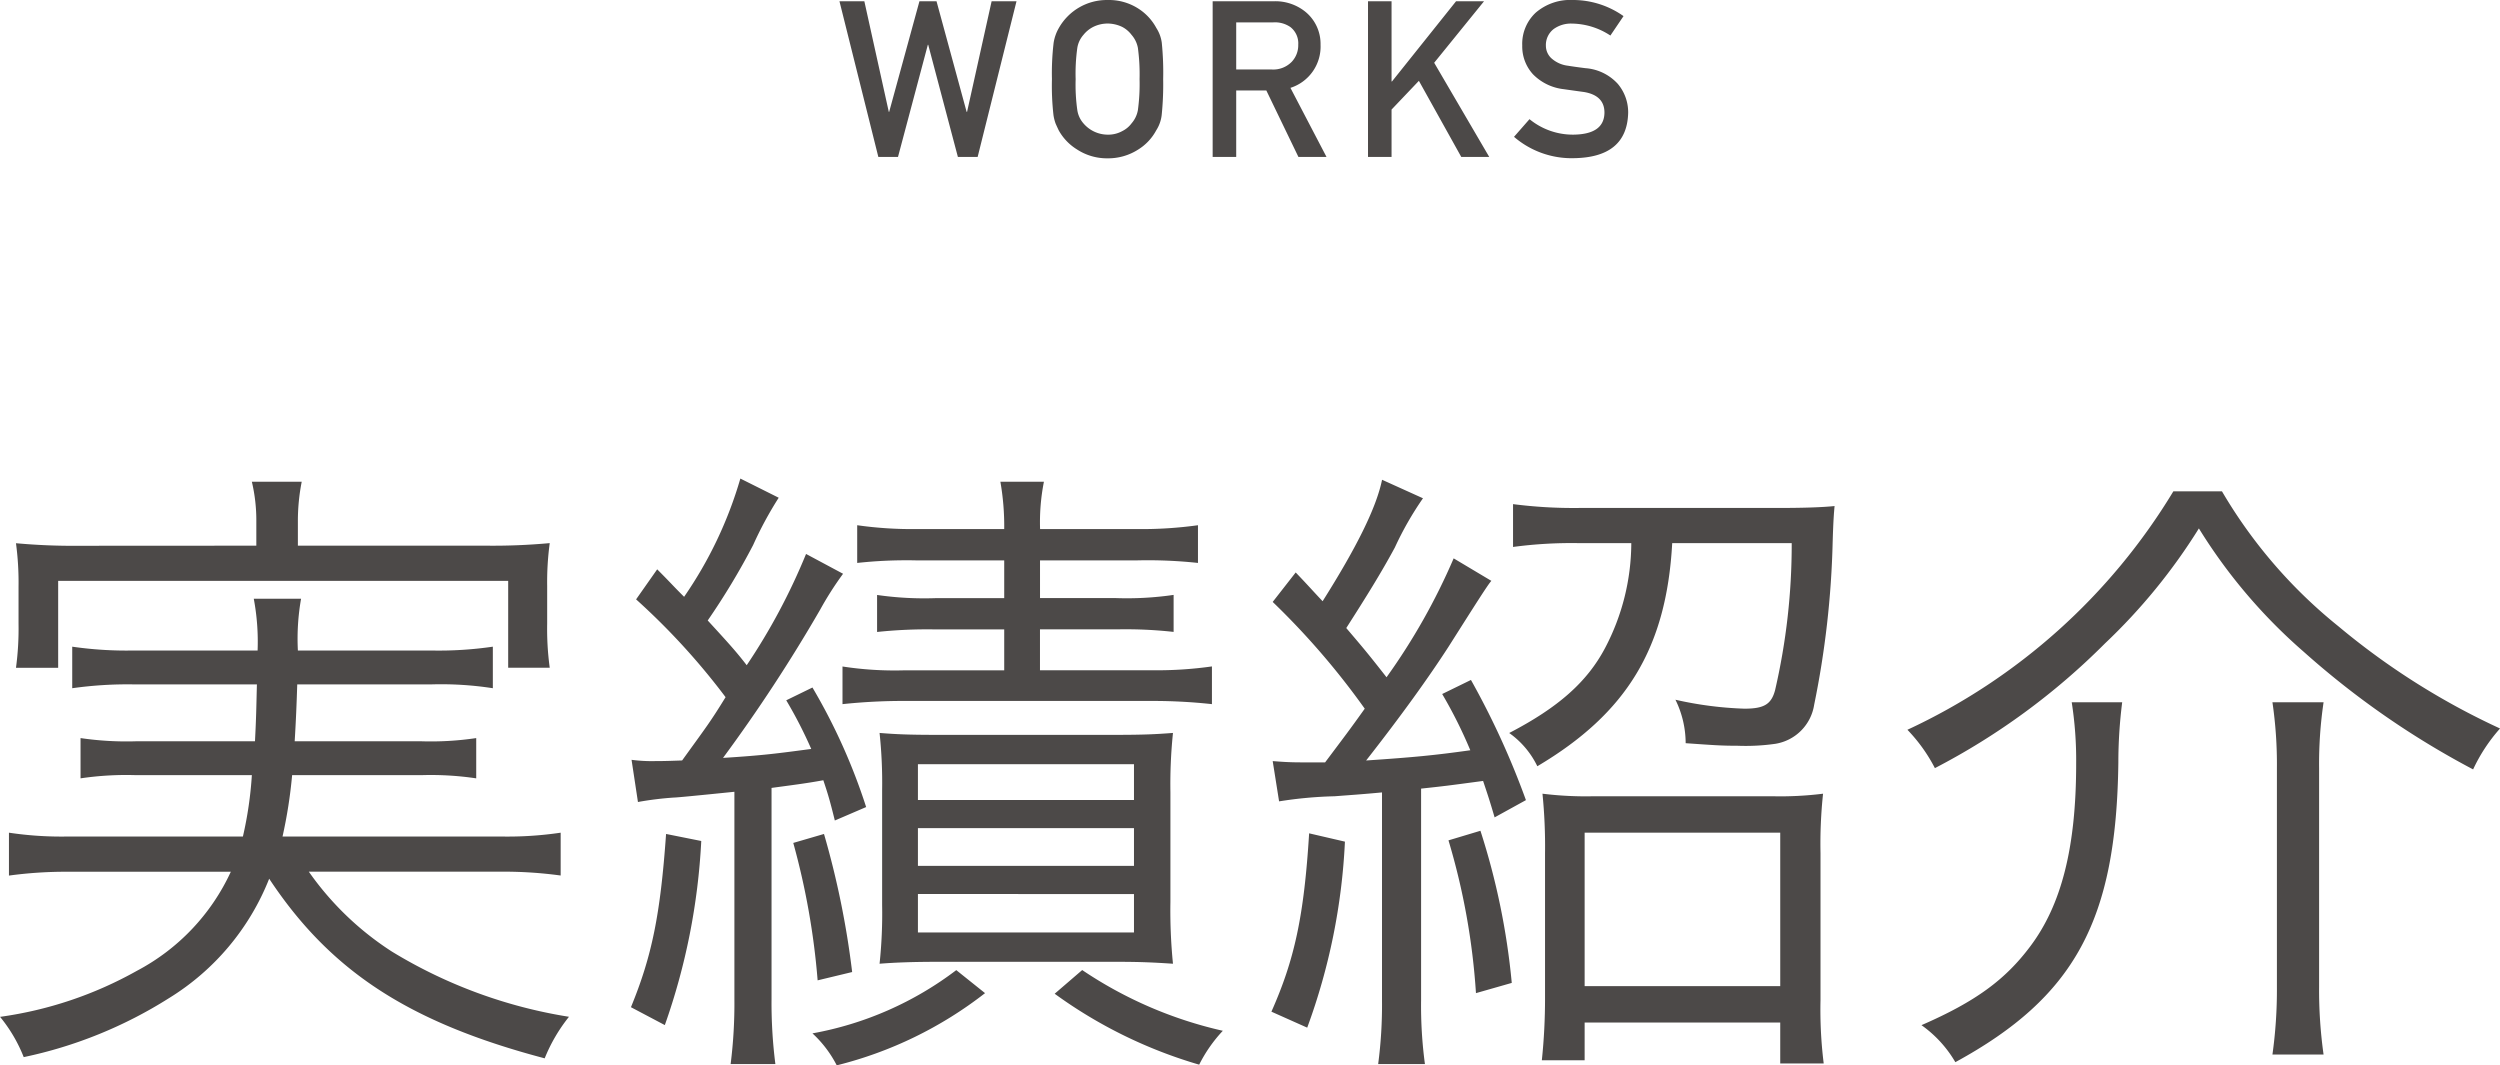 <svg xmlns="http://www.w3.org/2000/svg" width="148.618" height="63.333" viewBox="0 0 148.618 63.333">
  <g id="Group_68" data-name="Group 68" transform="translate(-2.242 -2.669)">
    <path id="Path_897" data-name="Path 897" d="M54.457,12,52.146,2.745h1.479l1.454,6.576H55.1l1.8-6.576h1.016l1.79,6.576h.025l1.46-6.576H62.67L60.36,12H59.186L57.421,5.329H57.4L55.625,12Zm10.32-4.627a15.444,15.444,0,0,1,.1-2.158,2.556,2.556,0,0,1,.311-.882,3.276,3.276,0,0,1,2.9-1.663,3.235,3.235,0,0,1,1.841.52,3.11,3.11,0,0,1,1.054,1.143,2.125,2.125,0,0,1,.324.882,17.807,17.807,0,0,1,.082,2.158A17.843,17.843,0,0,1,71.3,9.518a2.141,2.141,0,0,1-.324.9,3.018,3.018,0,0,1-1.054,1.13,3.307,3.307,0,0,1-1.841.533,3.253,3.253,0,0,1-1.822-.533,3.1,3.1,0,0,1-1.079-1.13q-.1-.21-.184-.4a2.6,2.6,0,0,1-.127-.5A15.475,15.475,0,0,1,64.777,7.373Zm1.409,0a10.8,10.8,0,0,0,.1,1.847,1.542,1.542,0,0,0,.362.781,1.9,1.9,0,0,0,1.435.673,1.73,1.73,0,0,0,.87-.209A1.549,1.549,0,0,0,69.512,10a1.626,1.626,0,0,0,.374-.781,11.508,11.508,0,0,0,.1-1.847,11.775,11.775,0,0,0-.1-1.86,1.618,1.618,0,0,0-.374-.768,1.67,1.67,0,0,0-.559-.476,2.041,2.041,0,0,0-.87-.2,1.939,1.939,0,0,0-.851.2,1.77,1.77,0,0,0-.584.476,1.532,1.532,0,0,0-.362.768A11.05,11.05,0,0,0,66.186,7.373ZM75.731,4V6.8h2.12a1.53,1.53,0,0,0,1.181-.457,1.428,1.428,0,0,0,.387-1.016,1.23,1.23,0,0,0-.463-1.047A1.609,1.609,0,0,0,77.928,4Zm-1.4,8V2.745H77.94a2.843,2.843,0,0,1,1.885.609,2.461,2.461,0,0,1,.92,1.974,2.575,2.575,0,0,1-1.79,2.564L81.1,12h-1.67L77.521,8.045h-1.79V12Zm9.235,0V2.745h1.4V7.512h.025L88.8,2.745h1.663L87.5,6.4,90.774,12H89.111l-2.52-4.526L84.966,9.182V12Zm9.6-2.247a4.064,4.064,0,0,0,2.628.92q1.8-.025,1.828-1.289.013-1.035-1.206-1.244-.559-.076-1.225-.171a3.026,3.026,0,0,1-1.815-.882,2.455,2.455,0,0,1-.641-1.714,2.533,2.533,0,0,1,.806-1.955,3.148,3.148,0,0,1,2.215-.749,5.2,5.2,0,0,1,3,.958l-.781,1.155a4.242,4.242,0,0,0-2.292-.711,1.748,1.748,0,0,0-1.079.324,1.2,1.2,0,0,0-.463,1,1.02,1.02,0,0,0,.311.724,1.784,1.784,0,0,0,1,.457q.381.063,1.041.146a2.883,2.883,0,0,1,1.923.933,2.624,2.624,0,0,1,.616,1.727q-.07,2.653-3.25,2.691a5.249,5.249,0,0,1-3.536-1.27Z" fill="#4c4948"/>
    <path id="Path_898" data-name="Path 898" d="M32,54.488H20.6a17.77,17.77,0,0,0,4.94,4.75,28.935,28.935,0,0,0,10.526,3.876,9.822,9.822,0,0,0-1.444,2.47c-8.056-2.128-12.73-5.168-16.378-10.678a14.659,14.659,0,0,1-5.966,7.106,26.2,26.2,0,0,1-8.626,3.5,8.9,8.9,0,0,0-1.406-2.394,23.057,23.057,0,0,0,8.132-2.736,12.631,12.631,0,0,0,5.586-5.89H6.308a25.106,25.106,0,0,0-3.534.228V52.17a21.081,21.081,0,0,0,3.5.228H16.682a22.308,22.308,0,0,0,.532-3.648H10.336a18.468,18.468,0,0,0-3.306.19V46.546a18.729,18.729,0,0,0,3.306.19H17.4c.076-1.482.076-1.9.114-3.382H10.184a23.5,23.5,0,0,0-3.648.228v-2.47a22.512,22.512,0,0,0,3.648.228h7.372a13.856,13.856,0,0,0-.228-3.078H20.14a13.681,13.681,0,0,0-.19,3.078h7.942a22.192,22.192,0,0,0,3.648-.228v2.47a20.046,20.046,0,0,0-3.648-.228h-7.98c-.038,1.216-.076,2.128-.152,3.382h7.524a18.251,18.251,0,0,0,3.268-.19V48.94a18.251,18.251,0,0,0-3.268-.19H19.608a28.416,28.416,0,0,1-.57,3.648h13a21.593,21.593,0,0,0,3.534-.228v2.546A24.9,24.9,0,0,0,32,54.488ZM17.48,35.108V33.664a9.96,9.96,0,0,0-.266-2.356h2.964a12.081,12.081,0,0,0-.228,2.356v1.444H31.122a37.165,37.165,0,0,0,3.8-.152A17.3,17.3,0,0,0,34.77,37.5v2.242a17.078,17.078,0,0,0,.152,2.622h-2.47V37.2H5.7v5.168H3.192a17.4,17.4,0,0,0,.152-2.622v-2.2a17.511,17.511,0,0,0-.152-2.584,37.478,37.478,0,0,0,3.838.152ZM40.166,50.346l-.38-2.508a9.2,9.2,0,0,0,1.406.076c.266,0,.608,0,1.6-.038,1.482-2.052,1.672-2.28,2.584-3.762a40.829,40.829,0,0,0-5.32-5.814l1.254-1.786c.836.836.912.95,1.6,1.634a24.208,24.208,0,0,0,3.344-7.03l2.28,1.14a21.984,21.984,0,0,0-1.52,2.812,42.181,42.181,0,0,1-2.7,4.484c1.254,1.368,1.672,1.824,2.318,2.66A36.782,36.782,0,0,0,50.16,35.6l2.2,1.178A19.567,19.567,0,0,0,51,38.908a94.173,94.173,0,0,1-5.776,8.816c2.432-.152,3.23-.266,5.244-.532A26.371,26.371,0,0,0,48.982,44.3l1.558-.76a35.12,35.12,0,0,1,3.192,7.106l-1.862.8c-.3-1.216-.418-1.6-.684-2.394-1.026.19-1.938.3-3.078.456V62.05a28.757,28.757,0,0,0,.228,3.876h-2.66A28.757,28.757,0,0,0,45.9,62.05V49.738c-2.242.228-3.42.342-3.572.342A19.2,19.2,0,0,0,40.166,50.346ZM61.94,35.982H56.7a27.088,27.088,0,0,0-3.5.152V33.892a23.111,23.111,0,0,0,3.572.228H61.94a15.3,15.3,0,0,0-.228-2.812H64.3a12.369,12.369,0,0,0-.228,2.812h5.738a24.194,24.194,0,0,0,3.648-.228v2.242a27.975,27.975,0,0,0-3.61-.152H64.068v2.242H68.59a19.131,19.131,0,0,0,3.42-.19v2.2a25.946,25.946,0,0,0-3.344-.152h-4.6v2.432h6.688a23.267,23.267,0,0,0,3.534-.228v2.242a32.513,32.513,0,0,0-3.534-.19H56.012a34.407,34.407,0,0,0-3.686.19V42.29a20.25,20.25,0,0,0,3.686.228H61.94V40.086h-4.1a28.345,28.345,0,0,0-3.458.152v-2.2a19.62,19.62,0,0,0,3.458.19h4.1Zm-20.1,16.264,2.09.418a38.662,38.662,0,0,1-2.166,10.944l-2.014-1.064C41,59.5,41.5,57.034,41.838,52.246Zm7.562.532,1.824-.532A51.355,51.355,0,0,1,52.9,60.454l-2.052.494A43.707,43.707,0,0,0,49.4,52.778Zm19.3,7.068H57.95c-1.368,0-2.47.038-3.42.114a28.239,28.239,0,0,0,.152-3.5v-6.8a28.057,28.057,0,0,0-.152-3.42c.912.076,1.748.114,3.344.114H68.59c1.634,0,2.394-.038,3.382-.114a29.733,29.733,0,0,0-.152,3.534v6.5a31.764,31.764,0,0,0,.152,3.686C70.832,59.884,70,59.846,68.7,59.846ZM56.81,48.1v2.128H69.654V48.1Zm0,3.8v2.242H69.654V51.9Zm0,3.914V58.1H69.654v-2.28Zm8.132,5.928,1.634-1.406a24.651,24.651,0,0,0,8.36,3.61,8.52,8.52,0,0,0-1.406,2.014A27.857,27.857,0,0,1,64.942,61.746ZM59.09,60.34l1.71,1.368A23.6,23.6,0,0,1,51.984,66a6.811,6.811,0,0,0-1.444-1.9A20,20,0,0,0,59.09,60.34ZM78.28,50.308l-.38-2.394c.494.038.95.076,1.71.076h1.406c1.254-1.672,1.406-1.862,2.356-3.192A45.2,45.2,0,0,0,77.9,38.452L79.268,36.7c.836.874.988,1.064,1.6,1.71,2.014-3.192,3.192-5.548,3.534-7.22l2.432,1.1a19.147,19.147,0,0,0-1.672,2.926c-.8,1.482-1.672,2.888-2.888,4.788,1.1,1.292,1.292,1.52,2.394,2.926a37.426,37.426,0,0,0,3.99-7.068L90.9,37.2c-.19.19-1.026,1.52-2.546,3.914-1.178,1.824-2.812,4.1-4.9,6.764,2.812-.19,3.99-.3,6.194-.608a27.442,27.442,0,0,0-1.672-3.344l1.71-.836a47.859,47.859,0,0,1,3.268,7.144l-1.862,1.026c-.3-1.026-.418-1.368-.684-2.166-2.242.3-2.242.3-3.686.456V62.126a26.069,26.069,0,0,0,.228,3.8H84.17a26.807,26.807,0,0,0,.228-3.8V49.776c-1.216.114-1.824.152-2.812.228A24.525,24.525,0,0,0,78.28,50.308ZM99.218,34.956H96.064a26.131,26.131,0,0,0-3.876.228V32.638a28.182,28.182,0,0,0,3.914.228h11.78q2.337,0,3.42-.114c-.038.418-.076.874-.114,2.166a54.556,54.556,0,0,1-1.1,9.652,2.779,2.779,0,0,1-2.318,2.318,12.511,12.511,0,0,1-2.242.114c-.988,0-1.444-.038-3.078-.152a5.878,5.878,0,0,0-.608-2.584,21.621,21.621,0,0,0,4.1.532c1.178,0,1.6-.266,1.824-1.1a38.436,38.436,0,0,0,.988-8.74H101.65c-.342,6.232-2.7,10.108-8.018,13.262a5.186,5.186,0,0,0-1.672-1.976c2.926-1.52,4.636-3.04,5.7-5.054A13.47,13.47,0,0,0,99.218,34.956ZM80.066,52.208l2.128.494A36.974,36.974,0,0,1,79.952,63.76l-2.128-.95C79.192,59.732,79.762,57.148,80.066,52.208Zm8.284.418,1.9-.57A42.159,42.159,0,0,1,92.112,61.1l-2.128.608A40.773,40.773,0,0,0,88.35,52.626Zm8.094,10.83V65.7H93.9a35.169,35.169,0,0,0,.19-3.724V53.386a31.412,31.412,0,0,0-.152-3.534,20.971,20.971,0,0,0,3.04.152h10.64a20.387,20.387,0,0,0,3-.152,28.145,28.145,0,0,0-.152,3.534v8.74a25.9,25.9,0,0,0,.19,3.762h-2.584V63.456Zm0-11.286v9.12h11.628V52.17Zm35-20.292h2.888a29.293,29.293,0,0,0,6.916,8.018,43.056,43.056,0,0,0,9.614,6.08,9.982,9.982,0,0,0-1.6,2.432,50.3,50.3,0,0,1-10.07-6.992,31.919,31.919,0,0,1-6.232-7.334,34.493,34.493,0,0,1-5.586,6.84,40.8,40.8,0,0,1-10.108,7.41,9.628,9.628,0,0,0-1.634-2.28A36.351,36.351,0,0,0,131.442,31.878ZM125.4,44.418h3a28.6,28.6,0,0,0-.228,3.572c-.114,9.386-2.584,13.946-9.69,17.822a7.035,7.035,0,0,0-2.014-2.2c3.23-1.406,4.978-2.7,6.46-4.674,1.862-2.47,2.736-5.89,2.736-10.868A22.257,22.257,0,0,0,125.4,44.418Zm11.932,0h3.04a25.02,25.02,0,0,0-.266,3.914v13a27.588,27.588,0,0,0,.266,4.028h-3.04a27.782,27.782,0,0,0,.266-3.99V48.332A25.349,25.349,0,0,0,137.332,44.418Z" fill="#4c4948"/>
  </g>
</svg>
